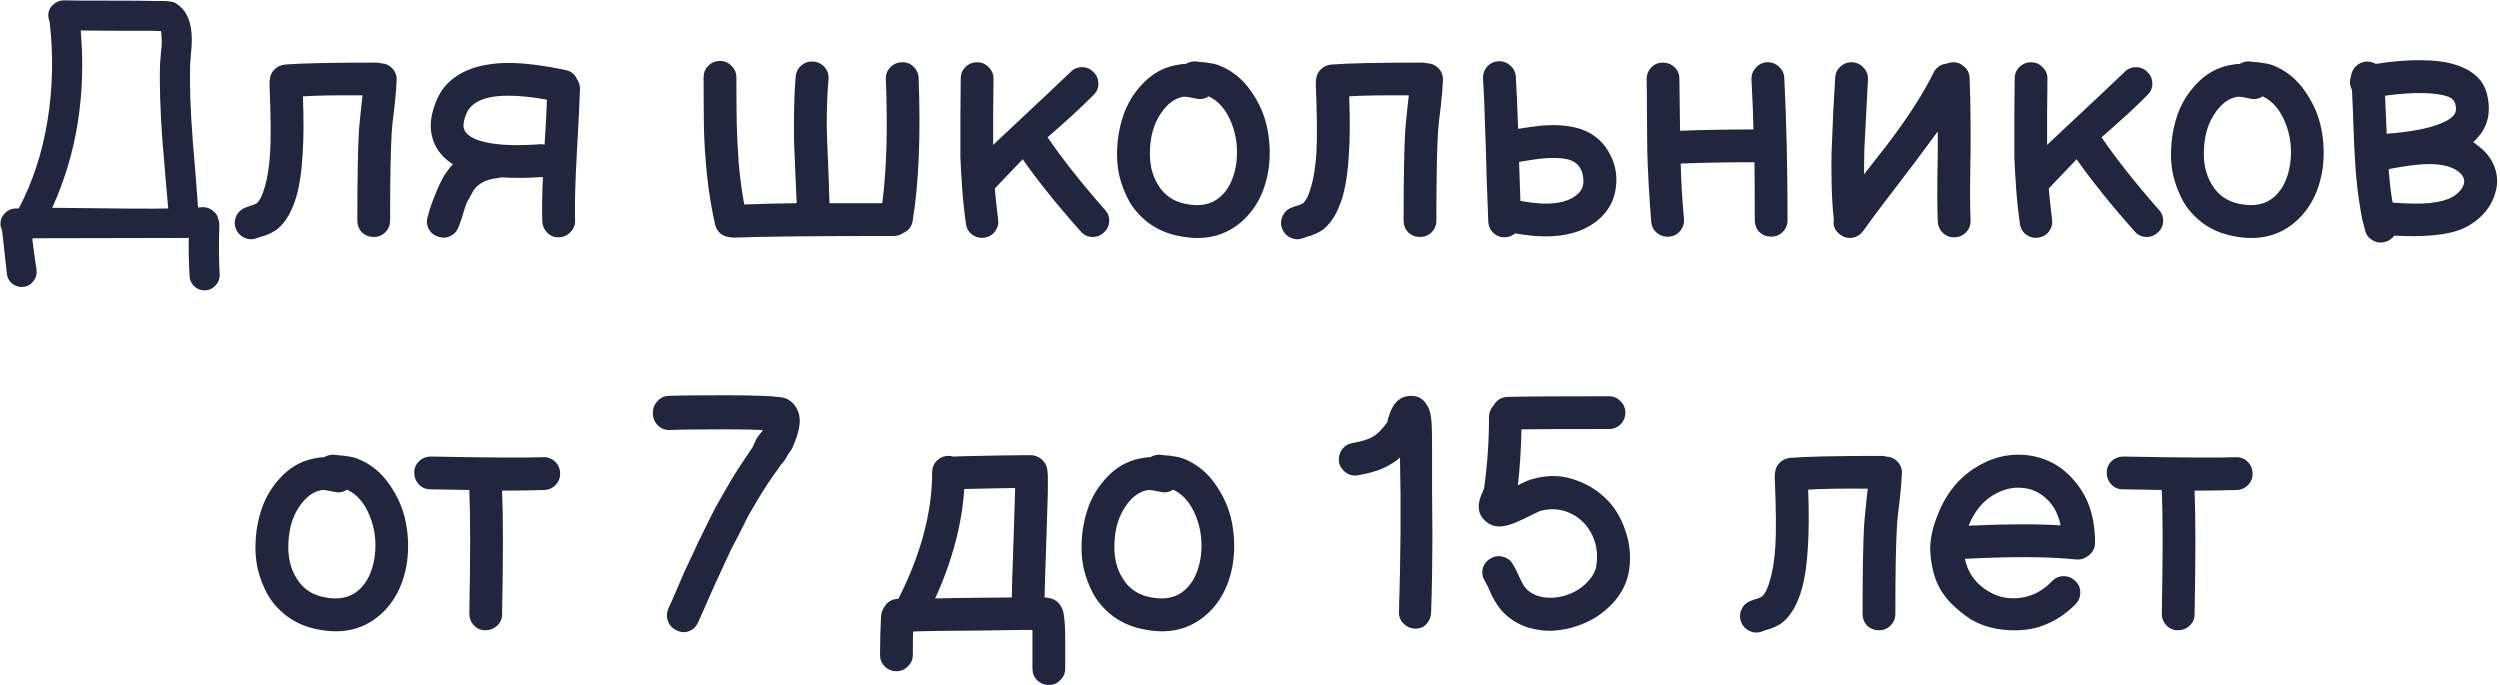 <?xml version="1.0" encoding="UTF-8"?> <svg xmlns="http://www.w3.org/2000/svg" width="3814" height="1045" viewBox="0 0 3814 1045" fill="none"><path d="M289.146 420C287.813 393 287.48 374 288.147 363C285.48 363 205.98 363.167 49.647 363.5V368C52.647 390.667 54.647 405 55.647 411C56.647 417.333 55.313 423 51.647 428C47.98 433.333 42.98 436.5 36.647 437.5C30.646 438.5 24.98 437.167 19.646 433.5C14.646 429.833 11.646 425 10.646 419L3.146 351C1.48 348 0.646 344.833 0.646 341.5C0.646 335.167 2.813 329.833 7.146 325.5C11.48 320.833 16.813 318.333 23.146 318H28.646C49.98 277.667 64.647 232.667 72.647 183C80.647 133.333 81.647 83.333 75.647 33C74.313 29.667 73.647 26.167 73.647 22.5C73.98 16.167 76.48 11 81.147 7C85.813 2.667 91.313 0.5 97.647 0.5C101.646 0.833 129.98 1 182.646 1C205.646 1 222.813 1.167 234.146 1.5H251.147C253.48 1.833 255.313 2 256.646 2C257.647 2 258.48 2.167 259.146 2.5C259.813 2.5 260.48 2.5 261.146 2.5C264.147 2.833 266.98 4 269.647 6C284.98 16 292.647 34.167 292.647 60.5C292.647 67.167 292.147 75 291.147 84C290.48 92.667 290.146 97.333 290.146 98C289.146 128.333 290.48 167.667 294.146 216L298.147 264L302.147 316.5L309.647 316C315.313 316 320.313 317.833 324.646 321.5C329.313 324.833 332.146 329.167 333.146 334.5C334.147 337.5 334.647 340.5 334.647 343.5C333.647 369.5 333.813 395 335.147 420C335.147 426.333 332.813 431.667 328.147 436C323.813 440.667 318.48 443 312.146 443C305.813 443 300.313 440.667 295.647 436C291.313 431.667 289.146 426.333 289.146 420ZM252.146 267C250.48 245 249.146 229.167 248.146 219.5C244.48 170.833 243.146 130 244.146 97C244.146 95.333 244.646 89.5 245.646 79.5C246.646 72.167 246.98 66 246.647 61C246.647 55.333 246.313 50.833 245.646 47.5C242.313 47.5 238.313 47.333 233.646 47H182.646C147.313 46.667 127.48 46.5 123.146 46.5C131.48 144.833 116.98 235 79.647 317C180.313 318.333 239.313 318.667 256.646 318L252.146 267ZM392.65 363C386.317 365.667 379.984 365.667 373.65 363C367.317 360.333 362.817 355.833 360.15 349.5C357.484 343.167 357.484 336.833 360.15 330.5C362.817 324.167 367.317 319.667 373.65 317C375.984 316 378.65 315 381.65 314C381.984 314 382.817 313.833 384.15 313.5C385.817 312.833 386.984 312.333 387.65 312L391.15 310.5C396.15 306.5 400.484 297.833 404.15 284.5C408.15 271.167 410.817 253.833 412.15 232.5C413.484 211.167 413.15 176.333 411.15 128C411.15 126 411.317 123.833 411.65 121.5C411.984 115.5 414.317 110.333 418.65 106C422.984 101.667 428.317 99.167 434.65 98.5C458.984 96.5 505.484 95.5 574.15 95.5C576.484 95.5 578.817 95.833 581.15 96.5C588.15 96.833 593.984 99.5 598.65 104.5C603.317 109.5 605.484 115.5 605.15 122.5C604.817 132.5 603.65 146.333 601.65 164C599.317 181.667 597.984 194.167 597.65 201.5C595.984 228.5 595.15 273.5 595.15 336.5C595.15 343.5 592.65 349.5 587.65 354.5C582.984 359.167 577.15 361.5 570.15 361.5C563.15 361.5 557.15 359.167 552.15 354.5C547.484 349.5 545.15 343.5 545.15 336.5C545.15 272.5 545.984 226.5 547.65 198.5C548.317 190.167 549.65 176.667 551.65 158L553.15 145.5C512.15 145.167 481.817 145.667 462.15 147C463.484 182.333 463.317 211.833 461.65 235.5C460.317 260.167 457.317 281 452.65 298C445.984 321.667 436.15 338.833 423.15 349.5C417.817 353.5 411.317 356.833 403.65 359.5C403.317 359.5 400.984 360.167 396.65 361.5C394.984 362.167 393.65 362.667 392.65 363ZM699.83 345.5C697.83 351.833 693.663 356.667 687.33 360C681.33 363 674.997 363.333 668.33 361C661.997 359 657.163 355 653.83 349C650.83 342.667 650.497 336.167 652.83 329.5C653.163 327.833 654.163 324.167 655.83 318.5C657.83 312.833 659.33 308.667 660.33 306L664.33 296C666.33 291.333 667.997 287.333 669.33 284C670.997 280.667 672.83 277 674.83 273C676.83 269 678.997 265.5 681.33 262.5C684.33 258.167 687.497 254.167 690.83 250.5C672.83 239.167 661.997 223.833 658.33 204.5C655.997 192.167 657.163 178.833 661.83 164.5C666.497 149.833 672.83 138.167 680.83 129.5C701.163 107.5 732.663 96.333 775.33 96C799.33 96 828.663 99.667 863.33 107C871.33 108.667 876.997 113.333 880.33 121C883.33 125.333 884.83 130.167 884.83 135.5C884.497 148.833 882.83 182.833 879.83 237.5C877.497 278.833 876.663 311.833 877.33 336.5C877.663 343.167 875.33 349 870.33 354C865.663 359 859.83 361.667 852.83 362C846.163 362.333 840.33 360.167 835.33 355.5C830.33 350.5 827.663 344.5 827.33 337.5C826.663 318.167 826.997 295.667 828.33 270C804.663 271.667 783.33 271.833 764.33 270.5L760.33 271.5C742.663 273.167 729.997 279.5 722.33 290.5L718.33 298L714.83 304.5C713.83 305.5 712.497 308.167 710.83 312.5C709.497 316.5 708.497 319.5 707.83 321.5L704.33 333.5C702.33 339.167 700.83 343.167 699.83 345.5ZM830.83 220.5C832.83 189.833 833.997 167 834.33 152C811.997 148 792.33 146 775.33 146C747.33 146 728.163 151.833 717.83 163.5C714.497 166.833 711.663 172 709.33 179C707.33 186 706.663 191.167 707.33 194.5C709.663 206.167 723.33 214.167 748.33 218.5C768.663 221.833 793.997 222.333 824.33 220C826.663 220 828.83 220.167 830.83 220.5ZM1120.44 362.5C1118.44 362.5 1116.44 362.333 1114.44 362C1108.77 361.667 1103.77 359.833 1099.44 356.5C1095.11 352.833 1092.27 348.167 1090.94 342.5C1085.61 319.167 1081.44 293.667 1078.44 266C1075.77 238.333 1074.27 214.833 1073.94 195.5C1073.61 176.167 1073.44 150.333 1073.44 118C1073.44 111 1075.77 105.167 1080.44 100.5C1085.44 95.5 1091.44 93 1098.44 93C1105.44 93 1111.27 95.5 1115.94 100.5C1120.94 105.167 1123.44 111 1123.44 118C1123.44 146.667 1123.61 169.833 1123.94 187.5C1124.27 205.167 1125.27 225.5 1126.94 248.5C1128.94 271.5 1131.77 292.667 1135.44 312C1159.77 311 1186.44 310.333 1215.44 310C1215.11 300 1214.44 285.167 1213.44 265.5C1212.77 245.833 1212.11 229.5 1211.44 216.5C1211.11 203.5 1211.11 187.333 1211.44 168C1211.77 148.333 1212.61 131.167 1213.94 116.5C1214.61 109.5 1217.61 103.833 1222.94 99.5C1228.27 95.167 1234.44 93.333 1241.44 94C1248.44 94.667 1254.11 97.667 1258.44 103C1262.77 108.333 1264.61 114.5 1263.94 121.5C1262.61 135.5 1261.77 151.667 1261.44 170C1261.11 188 1261.27 203.333 1261.94 216L1263.94 263.5C1264.61 282.833 1265.11 298.333 1265.44 310H1345.94C1352.61 260 1354.44 197 1351.44 121C1351.11 114 1353.27 108 1357.94 103C1362.61 98 1368.44 95.333 1375.44 95C1382.44 94.667 1388.44 96.833 1393.44 101.5C1398.44 106.167 1401.11 112 1401.44 119C1404.77 206.667 1401.77 279.167 1392.44 336.5C1391.11 345.5 1386.27 351.833 1377.94 355.5C1373.61 358.5 1368.77 360 1363.44 360C1242.77 360 1161.77 360.833 1120.44 362.5ZM1648.68 353C1613.68 313.667 1584.18 277 1560.18 243L1518.18 287L1517.68 288C1519.01 303.333 1520.68 318.833 1522.68 334.5C1523.68 341.167 1522.18 347.333 1518.18 353C1514.18 358.333 1508.68 361.5 1501.68 362.5C1495.01 363.5 1488.85 362 1483.18 358C1477.85 354 1474.68 348.5 1473.68 341.5C1471.01 322.833 1469.01 303.833 1467.68 284.5C1466.35 264.5 1465.51 249.333 1465.18 239C1465.18 228.333 1465.18 207.833 1465.18 177.5C1465.51 146.833 1465.68 127.667 1465.68 120C1465.68 113 1468.01 107.167 1472.68 102.5C1477.68 97.5 1483.68 95 1490.68 95C1497.68 95 1503.51 97.5 1508.18 102.5C1513.18 107.167 1515.68 113 1515.68 120C1515.68 130.333 1515.51 147.5 1515.18 171.5C1515.18 195.167 1515.18 211.667 1515.18 221C1583.51 157 1622.85 120 1633.18 110C1637.85 105 1643.68 102.5 1650.68 102.5C1657.68 102.5 1663.51 105 1668.18 110C1673.18 114.667 1675.68 120.5 1675.68 127.5C1675.68 134.5 1673.18 140.333 1668.18 145C1652.18 161.333 1628.85 182.833 1598.18 209.5C1621.51 243.5 1650.68 280.333 1685.68 320C1690.35 325 1692.51 331 1692.18 338C1691.85 344.667 1689.01 350.333 1683.68 355C1678.68 359.667 1672.68 361.833 1665.68 361.5C1659.01 361.167 1653.35 358.333 1648.68 353ZM1798.49 360C1781.49 356.667 1766.49 350.333 1753.49 341C1740.49 331.333 1730.33 320.167 1722.99 307.5C1715.99 294.833 1710.83 281.5 1707.49 267.5C1704.49 253.5 1703.49 239.167 1704.49 224.5C1705.49 205.5 1709.33 187.333 1715.99 170C1722.99 152.333 1733.66 136.667 1747.99 123C1762.66 109.333 1779.66 101.167 1798.99 98.5C1801.99 97.833 1805.33 97.5 1808.99 97.5C1814.66 94.167 1820.66 93 1826.99 94L1829.99 94.5C1831.66 94.5 1833.66 94.667 1835.99 95C1838.33 95 1840.83 95.333 1843.49 96C1846.49 96.333 1849.49 96.833 1852.49 97.5C1855.49 98.167 1858.16 99 1860.49 100C1880.16 108 1896.16 121 1908.49 139C1921.16 157 1929.49 176.167 1933.49 196.5C1937.49 216.833 1938.16 237 1935.49 257C1930.49 291 1916.99 317.833 1894.99 337.5C1868.99 360.5 1836.83 368 1798.49 360ZM1808.49 311C1830.83 315.667 1848.66 312 1861.99 300C1874.66 288.667 1882.66 272 1885.99 250C1888.99 227.667 1886.49 206.667 1878.49 187C1870.49 167.333 1858.99 154 1843.99 147C1838.99 150.333 1833.66 151.667 1827.99 151C1827.33 151 1822.16 150 1812.49 148C1809.49 147.667 1807.33 147.5 1805.99 147.5C1792.66 149.5 1780.99 158 1770.99 173C1760.99 187.667 1755.49 205.667 1754.49 227C1753.16 248.667 1757.33 267.167 1766.99 282.5C1776.33 297.833 1790.16 307.333 1808.49 311ZM1988.84 363C1982.51 365.667 1976.18 365.667 1969.84 363C1963.51 360.333 1959.01 355.833 1956.34 349.5C1953.68 343.167 1953.68 336.833 1956.34 330.5C1959.01 324.167 1963.51 319.667 1969.84 317C1972.18 316 1974.84 315 1977.84 314C1978.18 314 1979.01 313.833 1980.34 313.5C1982.01 312.833 1983.18 312.333 1983.84 312L1987.34 310.5C1992.34 306.5 1996.68 297.833 2000.34 284.5C2004.34 271.167 2007.01 253.833 2008.34 232.5C2009.68 211.167 2009.34 176.333 2007.34 128C2007.34 126 2007.51 123.833 2007.84 121.5C2008.18 115.5 2010.51 110.333 2014.84 106C2019.18 101.667 2024.51 99.167 2030.84 98.5C2055.18 96.5 2101.68 95.5 2170.34 95.5C2172.68 95.5 2175.01 95.833 2177.34 96.5C2184.34 96.833 2190.18 99.5 2194.84 104.5C2199.51 109.5 2201.68 115.5 2201.34 122.5C2201.01 132.5 2199.84 146.333 2197.84 164C2195.51 181.667 2194.18 194.167 2193.84 201.5C2192.18 228.5 2191.34 273.5 2191.34 336.5C2191.34 343.5 2188.84 349.5 2183.84 354.5C2179.18 359.167 2173.34 361.5 2166.34 361.5C2159.34 361.5 2153.34 359.167 2148.34 354.5C2143.68 349.5 2141.34 343.5 2141.34 336.5C2141.34 272.5 2142.18 226.5 2143.84 198.5C2144.51 190.167 2145.84 176.667 2147.84 158L2149.34 145.5C2108.34 145.167 2078.01 145.667 2058.34 147C2059.68 182.333 2059.51 211.833 2057.84 235.5C2056.51 260.167 2053.51 281 2048.84 298C2042.18 321.667 2032.34 338.833 2019.34 349.5C2014.01 353.5 2007.51 356.833 1999.84 359.5C1999.51 359.5 1997.18 360.167 1992.84 361.5C1991.18 362.167 1989.84 362.667 1988.84 363ZM2296.52 362C2289.52 362.333 2283.52 360.167 2278.52 355.5C2273.52 350.833 2270.85 345 2270.52 338C2269.85 321.333 2269.02 298.833 2268.02 270.5C2267.35 242.167 2266.52 215.333 2265.52 190C2264.85 164.333 2263.85 141 2262.52 120C2262.19 113 2264.19 107 2268.52 102C2273.19 96.667 2279.02 93.833 2286.02 93.5C2293.02 93.167 2299.02 95.333 2304.02 100C2309.35 104.333 2312.19 110 2312.52 117C2313.85 138.667 2315.02 165.167 2316.02 196.5C2331.35 194.167 2343.69 192.5 2353.02 191.5C2381.02 189.5 2403.52 192.5 2420.52 200.5C2436.52 208.167 2448.52 220 2456.52 236C2464.85 252 2467.69 269 2465.02 287C2462.69 304.667 2454.85 319.833 2441.52 332.5C2413.19 358.833 2369.85 366.667 2311.52 356C2307.19 359.667 2302.19 361.667 2296.52 362ZM2319.52 306.5C2361.85 314.5 2391.19 310.833 2407.52 295.5C2414.52 289.167 2417.02 280.333 2415.02 269C2413.35 257.667 2407.85 249.833 2398.52 245.5C2389.85 241.5 2376.02 240.167 2357.02 241.5C2347.69 242.167 2334.52 244 2317.52 247C2318.52 280 2319.19 299.833 2319.52 306.5ZM2519.08 338.5C2517.41 317.167 2516.08 297.333 2515.08 279C2514.08 259.667 2513.41 243.167 2513.08 229.5C2513.08 215.5 2512.91 196.667 2512.58 173C2512.58 149.333 2512.41 132 2512.08 121C2512.08 114 2514.41 108 2519.08 103C2523.75 98 2529.58 95.5 2536.58 95.5C2543.58 95.5 2549.58 97.833 2554.58 102.5C2559.58 107.167 2562.08 113 2562.08 120L2563.08 199.5C2596.75 198.167 2634.08 197.5 2675.08 197.5C2674.75 178.833 2673.75 153.5 2672.08 121.5C2671.75 114.5 2673.91 108.5 2678.58 103.5C2683.25 98.167 2688.91 95.333 2695.58 95C2702.58 94.667 2708.58 96.833 2713.58 101.5C2718.91 106.167 2721.75 111.833 2722.08 118.5C2725.41 183.833 2727.08 256.333 2727.08 336C2727.08 343 2724.58 349 2719.58 354C2714.91 358.667 2709.08 361 2702.08 361C2695.08 361 2689.08 358.667 2684.08 354C2679.41 349 2677.08 343 2677.08 336C2677.08 303 2676.91 273.5 2676.58 247.5C2634.91 247.5 2597.41 248.167 2564.08 249.5C2564.75 278.167 2566.41 306.167 2569.08 333.5C2569.75 340.167 2567.91 346.333 2563.58 352C2559.25 357.333 2553.58 360.333 2546.58 361C2539.91 361.667 2533.75 359.833 2528.08 355.5C2522.75 351.167 2519.75 345.5 2519.08 338.5ZM2808.28 358.5C2799.28 352.5 2795.78 344.167 2797.78 333.5C2797.45 332.833 2797.28 332.167 2797.28 331.5C2795.62 315.5 2794.62 297.5 2794.28 277.5C2793.95 257.5 2793.95 242.5 2794.28 232.5C2794.62 222.5 2795.45 202 2796.78 171C2798.45 140 2799.45 122.5 2799.78 118.5C2800.12 111.833 2802.78 106.167 2807.78 101.5C2813.12 96.833 2819.12 94.667 2825.78 95C2832.78 95.333 2838.62 98.167 2843.28 103.5C2847.95 108.5 2850.12 114.5 2849.78 121.5C2849.45 128.5 2848.62 144.333 2847.28 169C2845.95 193.667 2844.95 212.833 2844.28 226.5C2843.95 239.833 2843.78 253 2843.78 266L2879.28 220.5C2910.62 179.5 2934.45 142.333 2950.78 109C2955.12 102 2961.45 98 2969.78 97C2972.45 96 2975.28 95.333 2978.28 95C2985.28 94.667 2991.28 96.833 2996.28 101.5C3001.62 105.833 3004.45 111.5 3004.78 118.5C3006.12 151.167 3006.62 189.5 3006.28 233.5C3005.28 280.833 3005.28 315 3006.28 336C3006.62 343 3004.45 349 2999.78 354C2995.12 359 2989.28 361.667 2982.28 362C2975.28 362.333 2969.28 360.167 2964.28 355.5C2959.28 350.833 2956.62 345 2956.28 338C2955.28 316.667 2955.28 281.667 2956.28 233V200.5L2918.78 251C2879.78 301.667 2854.45 335.333 2842.78 352C2838.78 357.667 2833.45 361.167 2826.78 362.5C2820.12 363.833 2813.95 362.5 2808.28 358.5ZM3256.59 353C3221.59 313.667 3192.09 277 3168.09 243L3126.09 287L3125.59 288C3126.93 303.333 3128.59 318.833 3130.59 334.5C3131.59 341.167 3130.09 347.333 3126.09 353C3122.09 358.333 3116.59 361.5 3109.59 362.5C3102.93 363.5 3096.76 362 3091.09 358C3085.76 354 3082.59 348.5 3081.59 341.5C3078.93 322.833 3076.93 303.833 3075.59 284.5C3074.26 264.5 3073.43 249.333 3073.09 239C3073.09 228.333 3073.09 207.833 3073.09 177.5C3073.43 146.833 3073.59 127.667 3073.59 120C3073.59 113 3075.93 107.167 3080.59 102.5C3085.59 97.5 3091.59 95 3098.59 95C3105.59 95 3111.43 97.5 3116.09 102.5C3121.09 107.167 3123.59 113 3123.59 120C3123.59 130.333 3123.43 147.5 3123.09 171.5C3123.09 195.167 3123.09 211.667 3123.09 221C3191.43 157 3230.76 120 3241.09 110C3245.76 105 3251.59 102.5 3258.59 102.5C3265.59 102.5 3271.43 105 3276.09 110C3281.09 114.667 3283.59 120.5 3283.59 127.5C3283.59 134.5 3281.09 140.333 3276.09 145C3260.09 161.333 3236.76 182.833 3206.09 209.5C3229.43 243.5 3258.59 280.333 3293.59 320C3298.26 325 3300.43 331 3300.09 338C3299.76 344.667 3296.93 350.333 3291.59 355C3286.59 359.667 3280.59 361.833 3273.59 361.5C3266.93 361.167 3261.26 358.333 3256.59 353ZM3406.4 360C3389.4 356.667 3374.4 350.333 3361.4 341C3348.4 331.333 3338.24 320.167 3330.9 307.5C3323.9 294.833 3318.74 281.5 3315.4 267.5C3312.4 253.5 3311.4 239.167 3312.4 224.5C3313.4 205.5 3317.24 187.333 3323.9 170C3330.9 152.333 3341.57 136.667 3355.9 123C3370.57 109.333 3387.57 101.167 3406.9 98.5C3409.9 97.833 3413.24 97.5 3416.9 97.5C3422.57 94.167 3428.57 93 3434.9 94L3437.9 94.5C3439.57 94.5 3441.57 94.667 3443.9 95C3446.24 95 3448.74 95.333 3451.4 96C3454.4 96.333 3457.4 96.833 3460.4 97.5C3463.4 98.167 3466.07 99 3468.4 100C3488.07 108 3504.07 121 3516.4 139C3529.07 157 3537.4 176.167 3541.4 196.5C3545.4 216.833 3546.07 237 3543.4 257C3538.4 291 3524.9 317.833 3502.9 337.5C3476.9 360.5 3444.74 368 3406.4 360ZM3416.4 311C3438.74 315.667 3456.57 312 3469.9 300C3482.57 288.667 3490.57 272 3493.9 250C3496.9 227.667 3494.4 206.667 3486.4 187C3478.4 167.333 3466.9 154 3451.9 147C3446.9 150.333 3441.57 151.667 3435.9 151C3435.24 151 3430.07 150 3420.4 148C3417.4 147.667 3415.24 147.5 3413.9 147.5C3400.57 149.5 3388.9 158 3378.9 173C3368.9 187.667 3363.4 205.667 3362.4 227C3361.07 248.667 3365.24 267.167 3374.9 282.5C3384.24 297.833 3398.07 307.333 3416.4 311ZM3638.63 369C3631.97 371 3625.63 370.167 3619.63 366.5C3613.63 363.167 3609.8 358.167 3608.13 351.5C3607.13 347.833 3606.3 344.333 3605.63 341C3604.97 339.333 3604.47 337.667 3604.13 336C3600.13 316 3597.13 295.5 3595.13 274.5C3593.13 253.167 3591.63 227.667 3590.63 198C3589.63 168.333 3588.8 148 3588.13 137C3587.13 135 3586.3 132.833 3585.63 130.5C3584.63 125.833 3584.97 121.167 3586.63 116.5C3587.3 110.833 3589.63 105.833 3593.63 101.5C3597.97 97.167 3603.13 94.667 3609.13 94C3614.8 93.667 3619.97 94.833 3624.63 97.5C3651.3 93.167 3675.8 91.333 3698.13 92C3719.8 92.333 3737.97 95.333 3752.63 101C3774.63 109.333 3788.3 122.833 3793.63 141.5C3800.63 168.5 3796.47 190.833 3781.13 208.5C3778.8 211.5 3776.13 214.333 3773.13 217C3775.13 218 3776.97 219.333 3778.63 221C3792.3 230.667 3801.47 242.333 3806.13 256C3810.8 269.333 3810.8 282.833 3806.13 296.5C3802.47 308.5 3795.8 319.333 3786.13 329C3776.8 338.333 3765.8 345.5 3753.13 350.5C3731.13 358.833 3697.63 361.833 3652.63 359.5C3648.97 364.5 3644.3 367.667 3638.63 369ZM3650.13 309C3664.8 310.333 3679.97 310.833 3695.63 310.5C3711.63 309.833 3724.8 307.5 3735.13 303.5C3741.13 301.167 3746.13 298 3750.13 294C3754.47 290 3757.3 285.833 3758.63 281.5C3760.97 274.167 3757.97 267.333 3749.63 261C3738.63 253 3721.47 249.5 3698.13 250.5C3684.47 251.167 3666.47 253.667 3644.13 258C3645.47 277 3647.47 294 3650.13 309ZM3641.13 204C3673.13 201.667 3698.3 197.333 3716.63 191C3729.63 186.667 3738.47 181.667 3743.13 176C3746.8 172 3747.8 166.667 3746.13 160C3745.13 154.333 3741.47 150.167 3735.13 147.5C3725.8 144.167 3712.97 142.333 3696.63 142C3679.63 141.667 3660.3 143 3638.63 146C3639.3 160.667 3640.13 180 3641.13 204ZM484.041 960C467.041 956.667 452.041 950.333 439.041 941C426.041 931.333 415.874 920.167 408.541 907.5C401.541 894.833 396.374 881.5 393.041 867.5C390.041 853.5 389.041 839.167 390.041 824.5C391.041 805.5 394.874 787.333 401.541 770C408.541 752.333 419.208 736.667 433.541 723C448.208 709.333 465.208 701.167 484.541 698.5C487.541 697.833 490.874 697.5 494.541 697.5C500.208 694.167 506.208 693 512.541 694L515.541 694.5C517.208 694.5 519.208 694.667 521.541 695C523.874 695 526.374 695.333 529.041 696C532.041 696.333 535.041 696.833 538.041 697.5C541.041 698.167 543.708 699 546.041 700C565.708 708 581.708 721 594.041 739C606.708 757 615.041 776.167 619.041 796.5C623.041 816.833 623.708 837 621.041 857C616.041 891 602.541 917.833 580.541 937.5C554.541 960.5 522.374 968 484.041 960ZM494.041 911C516.374 915.667 534.208 912 547.541 900C560.208 888.667 568.208 872 571.541 850C574.541 827.667 572.041 806.667 564.041 787C556.041 767.333 544.541 754 529.541 747C524.541 750.333 519.208 751.667 513.541 751C512.874 751 507.708 750 498.041 748C495.041 747.667 492.874 747.5 491.541 747.5C478.208 749.5 466.541 758 456.541 773C446.541 787.667 441.041 805.667 440.041 827C438.708 848.667 442.874 867.167 452.541 882.5C461.874 897.833 475.708 907.333 494.041 911ZM766.006 937C766.006 944 763.506 949.833 758.506 954.5C753.506 959.167 747.506 961.5 740.506 961.5C733.506 961.5 727.673 959 723.006 954C718.339 949 716.006 943 716.006 936C717.673 849.333 717.673 786.5 716.006 747.5C710.673 747.5 701.173 747.333 687.506 747C674.173 746.667 663.839 746.5 656.506 746.5C649.506 746.5 643.673 744 639.006 739C634.339 734 632.006 728 632.006 721C632.006 714 634.506 708.167 639.506 703.5C644.506 698.833 650.506 696.5 657.506 696.5C746.173 698.167 803.173 698.5 828.506 697.5C835.506 697.167 841.506 699.333 846.506 704C851.506 708.667 854.173 714.5 854.506 721.5C854.839 728.5 852.673 734.5 848.006 739.5C843.339 744.5 837.506 747.167 830.506 747.5C811.173 748.167 789.673 748.5 766.006 748.5C767.673 788.167 767.673 851 766.006 937ZM1065.01 949.5C1062.01 956.167 1057.34 960.667 1051.01 963C1044.68 965.333 1038.34 964.833 1032.01 961.5C1025.68 958.5 1021.34 953.833 1019.01 947.5C1016.68 940.833 1017.01 934.167 1020.01 927.5C1021.68 924.167 1025.68 915.167 1032.01 900.5L1044.51 871.5L1057.01 845C1063.01 831.667 1067.51 822.167 1070.51 816.5L1084.01 789C1089.68 777.667 1094.68 768.333 1099.01 761L1114.01 735C1119.68 725.333 1125.34 716.333 1131.01 708L1148.01 682.5C1148.34 681.833 1150.51 677.167 1154.51 668.5L1164.01 656H1163.51C1149.84 655.333 1131.68 655 1109.01 655C1065.01 655 1036.01 655.333 1022.01 656C1015.34 656.333 1009.34 654.167 1004.01 649.5C999.01 644.5 996.343 638.5 996.01 631.5C995.676 624.167 997.843 617.833 1002.51 612.5C1007.18 607.167 1012.68 604.333 1019.01 604C1034.01 603.333 1064.01 603 1109.01 603C1131.01 603 1149.84 603.333 1165.51 604C1174.51 604.333 1181.34 604.833 1186.01 605.5C1189.34 605.833 1192.18 606.167 1194.51 606.5C1200.18 607.833 1205.18 610.667 1209.51 615C1218.84 625 1222.01 637.5 1219.01 652.5C1217.68 660.833 1214.18 671.333 1208.51 684C1206.84 687 1204.68 690.167 1202.01 693.5C1200.01 697.5 1198.18 700.667 1196.51 703L1190.51 710L1188.01 714C1182.34 721.667 1176.84 729.5 1171.51 737.5C1166.51 745.167 1161.18 753.667 1155.51 763L1141.51 787C1138.18 793.667 1133.68 802.667 1128.01 814L1115.01 839L1102.01 867L1090.01 893L1077.01 922.5C1070.34 937.5 1066.34 946.5 1065.01 949.5ZM1575.1 961H1562.6C1545.93 961.333 1522.1 961.667 1491.1 962C1476.76 962 1457.6 962.167 1433.6 962.5C1409.6 962.833 1396.1 963.167 1393.1 963.5C1392.76 966.5 1392.6 978.333 1392.6 999C1392.6 1006 1390.1 1011.83 1385.1 1016.5C1380.43 1021.5 1374.6 1024 1367.6 1024C1360.6 1024 1354.6 1021.5 1349.6 1016.5C1344.93 1011.83 1342.6 1006 1342.6 999C1342.6 978.333 1343.1 958.667 1344.1 940C1344.43 935 1346.1 930.333 1349.1 926C1353.76 918 1360.93 913.833 1370.6 913.5C1404.93 845.833 1422.1 781.5 1422.1 720.5C1422.1 713.5 1424.43 707.667 1429.1 703C1434.1 698 1440.1 695.5 1447.1 695.5C1449.43 695.5 1451.76 695.833 1454.1 696.5H1454.6C1458.93 696.167 1479.93 695.667 1517.6 695C1534.26 694.667 1546.76 694.5 1555.1 694.5H1574.6C1575.6 694.5 1576.6 694.667 1577.6 695C1578.6 695.333 1579.76 695.667 1581.1 696C1585.76 697.667 1589.6 700.5 1592.6 704.5C1594.93 707.5 1596.6 711 1597.6 715C1597.6 716.333 1597.76 717.833 1598.1 719.5C1598.43 721.833 1598.6 724.667 1598.6 728V749.5C1598.26 762.167 1597.6 784.333 1596.6 816C1594.6 872.667 1593.6 904.5 1593.6 911.5H1595.1C1596.43 911.833 1597.6 912 1598.6 912C1601.6 912.333 1604.6 913.167 1607.6 914.5C1613.6 917.5 1617.93 922.333 1620.6 929C1621.6 931 1622.26 933.333 1622.6 936C1623.26 939 1623.76 942.833 1624.1 947.5C1624.76 954.5 1625.1 963.833 1625.1 975.5V1020C1625.1 1027 1622.6 1032.83 1617.6 1037.5C1612.93 1042.5 1607.1 1045 1600.1 1045C1593.1 1045 1587.1 1042.5 1582.1 1037.5C1577.43 1032.83 1575.1 1027 1575.1 1020V961ZM1426.6 913C1453.6 912.333 1474.93 912 1490.6 912C1511.6 911.667 1529.26 911.5 1543.6 911.5C1543.6 901.833 1544.6 869.333 1546.6 814C1547.6 783 1548.26 761.167 1548.6 748.5V744.5C1539.93 744.5 1529.93 744.667 1518.6 745C1499.26 745.333 1483.43 745.667 1471.1 746C1467.43 800.667 1452.6 856.333 1426.6 913ZM1744.29 960C1727.29 956.667 1712.29 950.333 1699.29 941C1686.29 931.333 1676.13 920.167 1668.79 907.5C1661.79 894.833 1656.63 881.5 1653.29 867.5C1650.29 853.5 1649.29 839.167 1650.29 824.5C1651.29 805.5 1655.13 787.333 1661.79 770C1668.79 752.333 1679.46 736.667 1693.79 723C1708.46 709.333 1725.46 701.167 1744.79 698.5C1747.79 697.833 1751.13 697.5 1754.79 697.5C1760.46 694.167 1766.46 693 1772.79 694L1775.79 694.5C1777.46 694.5 1779.46 694.667 1781.79 695C1784.13 695 1786.63 695.333 1789.29 696C1792.29 696.333 1795.29 696.833 1798.29 697.5C1801.29 698.167 1803.96 699 1806.29 700C1825.96 708 1841.96 721 1854.29 739C1866.96 757 1875.29 776.167 1879.29 796.5C1883.29 816.833 1883.96 837 1881.29 857C1876.29 891 1862.79 917.833 1840.79 937.5C1814.79 960.5 1782.63 968 1744.29 960ZM1754.29 911C1776.63 915.667 1794.46 912 1807.79 900C1820.46 888.667 1828.46 872 1831.79 850C1834.79 827.667 1832.29 806.667 1824.29 787C1816.29 767.333 1804.79 754 1789.79 747C1784.79 750.333 1779.46 751.667 1773.79 751C1773.13 751 1767.96 750 1758.29 748C1755.29 747.667 1753.13 747.5 1751.79 747.5C1738.46 749.5 1726.79 758 1716.79 773C1706.79 787.667 1701.29 805.667 1700.29 827C1698.96 848.667 1703.13 867.167 1712.79 882.5C1722.13 897.833 1735.96 907.333 1754.29 911ZM2183.29 935C2182.96 941.667 2180.46 947.5 2175.79 952.5C2171.12 957.167 2165.29 959.333 2158.29 959C2151.62 958.667 2145.79 956 2140.79 951C2136.12 946 2133.96 940 2134.29 933C2136.96 847.333 2137.46 769 2135.79 698C2131.12 702.333 2125.96 706 2120.29 709C2108.96 716 2092.96 721.333 2072.29 725C2065.29 726.333 2058.96 725 2053.29 721C2047.62 717 2044.12 711.667 2042.79 705C2041.79 698 2043.29 691.667 2047.29 686C2051.29 680.333 2056.62 677 2063.29 676C2077.96 673.333 2088.46 670 2094.79 666C2101.79 662 2109.12 654.5 2116.79 643.5V643C2116.79 642.667 2116.79 642.333 2116.79 642C2117.12 641.333 2117.29 640.667 2117.29 640C2117.62 639 2117.96 637.833 2118.29 636.5C2118.96 635.167 2119.46 633.667 2119.79 632C2126.46 612.333 2138.29 603 2155.29 604C2164.62 604.667 2171.62 609 2176.29 617C2178.62 620.333 2180.46 624.5 2181.79 629.5C2183.12 634.833 2183.96 641.833 2184.29 650.5C2184.62 654.167 2184.79 668.167 2184.79 692.5C2184.79 705.167 2184.79 725.333 2184.79 753C2185.12 780.667 2185.29 802.333 2185.29 818C2185.29 833.333 2185.12 852 2184.79 874C2184.46 896 2183.96 916.333 2183.29 935ZM2410.15 953.5C2397.82 958.167 2385.15 961 2372.15 962C2359.15 963 2345.65 961.5 2331.65 957.5C2317.98 953.167 2305.98 946.167 2295.65 936.5C2288.32 929.5 2281.65 920 2275.65 908L2270.15 895.5C2268.15 891.5 2266.48 888.333 2265.15 886C2261.48 880 2260.48 873.667 2262.15 867C2264.15 860.333 2268.15 855.333 2274.15 852C2280.15 848.333 2286.48 847.5 2293.15 849.5C2299.82 851.167 2304.82 855 2308.15 861C2310.48 864.667 2312.82 869.167 2315.15 874.5L2320.65 886C2323.98 892.667 2326.98 897.167 2329.65 899.5C2336.98 906.167 2346.15 910.167 2357.15 911.5C2368.48 912.833 2380.32 911.333 2392.65 907C2404.65 902.333 2414.48 895.833 2422.15 887.5C2430.15 879.167 2434.65 870.333 2435.65 861C2437.98 843.667 2435.32 827.833 2427.65 813.5C2419.98 799.167 2408.98 788.833 2394.65 782.5C2380.32 776.167 2365.32 775.167 2349.65 779.5L2342.15 783L2323.65 792C2315.32 796 2308.48 798.833 2303.15 800.5C2298.48 801.833 2294.48 802.667 2291.15 803C2283.15 803.667 2276.15 802 2270.15 798C2255.82 788.333 2252.32 774.167 2259.65 755.5C2260.32 753.833 2260.98 752.333 2261.65 751C2262.32 749.667 2262.65 748.667 2262.65 748C2262.98 747.333 2263.32 746.833 2263.65 746.5C2263.98 746.167 2264.15 745.833 2264.15 745.5V745C2269.15 709 2271.65 672.667 2271.65 636C2271.65 629.333 2273.98 623.5 2278.65 618.5C2283.32 610.167 2290.48 605.833 2300.15 605.5C2325.82 604.833 2377.32 604.5 2454.65 604.5C2461.65 604.5 2467.48 607 2472.15 612C2477.15 616.667 2479.65 622.5 2479.65 629.5C2479.65 636.5 2477.15 642.5 2472.15 647.5C2467.48 652.167 2461.65 654.5 2454.65 654.5C2385.98 654.5 2341.48 654.667 2321.15 655C2320.48 686.333 2318.65 714.833 2315.65 740.5L2320.15 738C2327.82 734.333 2332.98 732.167 2335.65 731.5C2357.98 724.833 2378.82 724.5 2398.15 730.5C2417.82 736.5 2434.48 746 2448.15 759C2462.15 772 2472.48 788.333 2479.15 808C2486.15 827.333 2488.32 847.333 2485.65 868C2482.98 887.667 2474.48 905.167 2460.15 920.5C2446.15 935.5 2429.48 946.5 2410.15 953.5ZM2689.04 963C2682.7 965.667 2676.37 965.667 2670.04 963C2663.7 960.333 2659.2 955.833 2656.54 949.5C2653.87 943.167 2653.87 936.833 2656.54 930.5C2659.2 924.167 2663.7 919.667 2670.04 917C2672.37 916 2675.04 915 2678.04 914C2678.37 914 2679.2 913.833 2680.54 913.5C2682.2 912.833 2683.37 912.333 2684.04 912L2687.54 910.5C2692.54 906.5 2696.87 897.833 2700.54 884.5C2704.54 871.167 2707.2 853.833 2708.54 832.5C2709.87 811.167 2709.54 776.333 2707.54 728C2707.54 726 2707.7 723.833 2708.04 721.5C2708.37 715.5 2710.7 710.333 2715.04 706C2719.37 701.667 2724.7 699.167 2731.04 698.5C2755.37 696.5 2801.87 695.5 2870.54 695.5C2872.87 695.5 2875.2 695.833 2877.54 696.5C2884.54 696.833 2890.37 699.5 2895.04 704.5C2899.7 709.5 2901.87 715.5 2901.54 722.5C2901.2 732.5 2900.04 746.333 2898.04 764C2895.7 781.667 2894.37 794.167 2894.04 801.5C2892.37 828.5 2891.54 873.5 2891.54 936.5C2891.54 943.5 2889.04 949.5 2884.04 954.5C2879.37 959.167 2873.54 961.5 2866.54 961.5C2859.54 961.5 2853.54 959.167 2848.54 954.5C2843.87 949.5 2841.54 943.5 2841.54 936.5C2841.54 872.5 2842.37 826.5 2844.04 798.5C2844.7 790.167 2846.04 776.667 2848.04 758L2849.54 745.5C2808.54 745.167 2778.2 745.667 2758.54 747C2759.87 782.333 2759.7 811.833 2758.04 835.5C2756.7 860.167 2753.7 881 2749.04 898C2742.37 921.667 2732.54 938.833 2719.54 949.5C2714.2 953.5 2707.7 956.833 2700.04 959.5C2699.7 959.5 2697.37 960.167 2693.04 961.5C2691.37 962.167 2690.04 962.667 2689.04 963ZM3166.72 921.5C3155.38 933.167 3142.55 942.5 3128.22 949.5C3114.22 956.167 3100.38 960 3086.72 961C3073.05 962.333 3059.05 961.667 3044.72 959C3030.72 956.333 3017.88 951.5 3006.22 944.5C2994.88 937.167 2984.38 928.5 2974.72 918.5C2965.05 908.167 2957.72 896.333 2952.72 883C2948.05 869.333 2945.38 855 2944.72 840C2944.38 824.667 2947.55 808.167 2954.22 790.5C2966.22 757.167 2985.22 732 3011.22 715C3037.22 698 3064.55 691.167 3093.22 694.5C3122.88 698.167 3147.38 712 3166.72 736C3186.38 759.667 3196.22 790.167 3196.22 827.5C3196.22 836.833 3192.22 844 3184.22 849C3179.22 852.667 3173.55 854.167 3167.22 853.5C3125.88 849.167 3069.72 848.833 2998.72 852.5H2997.72C3000.38 866.167 3006.55 878.167 3016.22 888.5C3026.22 898.5 3037.38 905.5 3049.72 909.5C3062.38 913.5 3076.05 913.833 3090.72 910.5C3105.72 906.833 3119.05 898.833 3130.72 886.5C3135.72 881.5 3141.55 879 3148.22 879C3155.22 879 3161.22 881.5 3166.22 886.5C3171.22 891.167 3173.72 897 3173.72 904C3173.72 910.667 3171.38 916.5 3166.72 921.5ZM3003.22 802C3060.22 799.333 3107.05 799.167 3143.72 801.5C3140.05 784.167 3132.88 770.667 3122.22 761C3111.88 751.333 3100.22 745.833 3087.22 744.5C3071.22 742.5 3055.38 746.333 3039.72 756C3024.05 765.667 3011.88 781 3003.22 802ZM3348.04 937C3348.04 944 3345.54 949.833 3340.54 954.5C3335.54 959.167 3329.54 961.5 3322.54 961.5C3315.54 961.5 3309.7 959 3305.04 954C3300.37 949 3298.04 943 3298.04 936C3299.7 849.333 3299.7 786.5 3298.04 747.5C3292.7 747.5 3283.2 747.333 3269.54 747C3256.2 746.667 3245.87 746.5 3238.54 746.5C3231.54 746.5 3225.7 744 3221.04 739C3216.37 734 3214.04 728 3214.04 721C3214.04 714 3216.54 708.167 3221.54 703.5C3226.54 698.833 3232.54 696.5 3239.54 696.5C3328.2 698.167 3385.2 698.5 3410.54 697.5C3417.54 697.167 3423.54 699.333 3428.54 704C3433.54 708.667 3436.2 714.5 3436.54 721.5C3436.87 728.5 3434.7 734.5 3430.04 739.5C3425.37 744.5 3419.54 747.167 3412.54 747.5C3393.2 748.167 3371.7 748.5 3348.04 748.5C3349.7 788.167 3349.7 851 3348.04 937Z" fill="#21253D"></path></svg> 